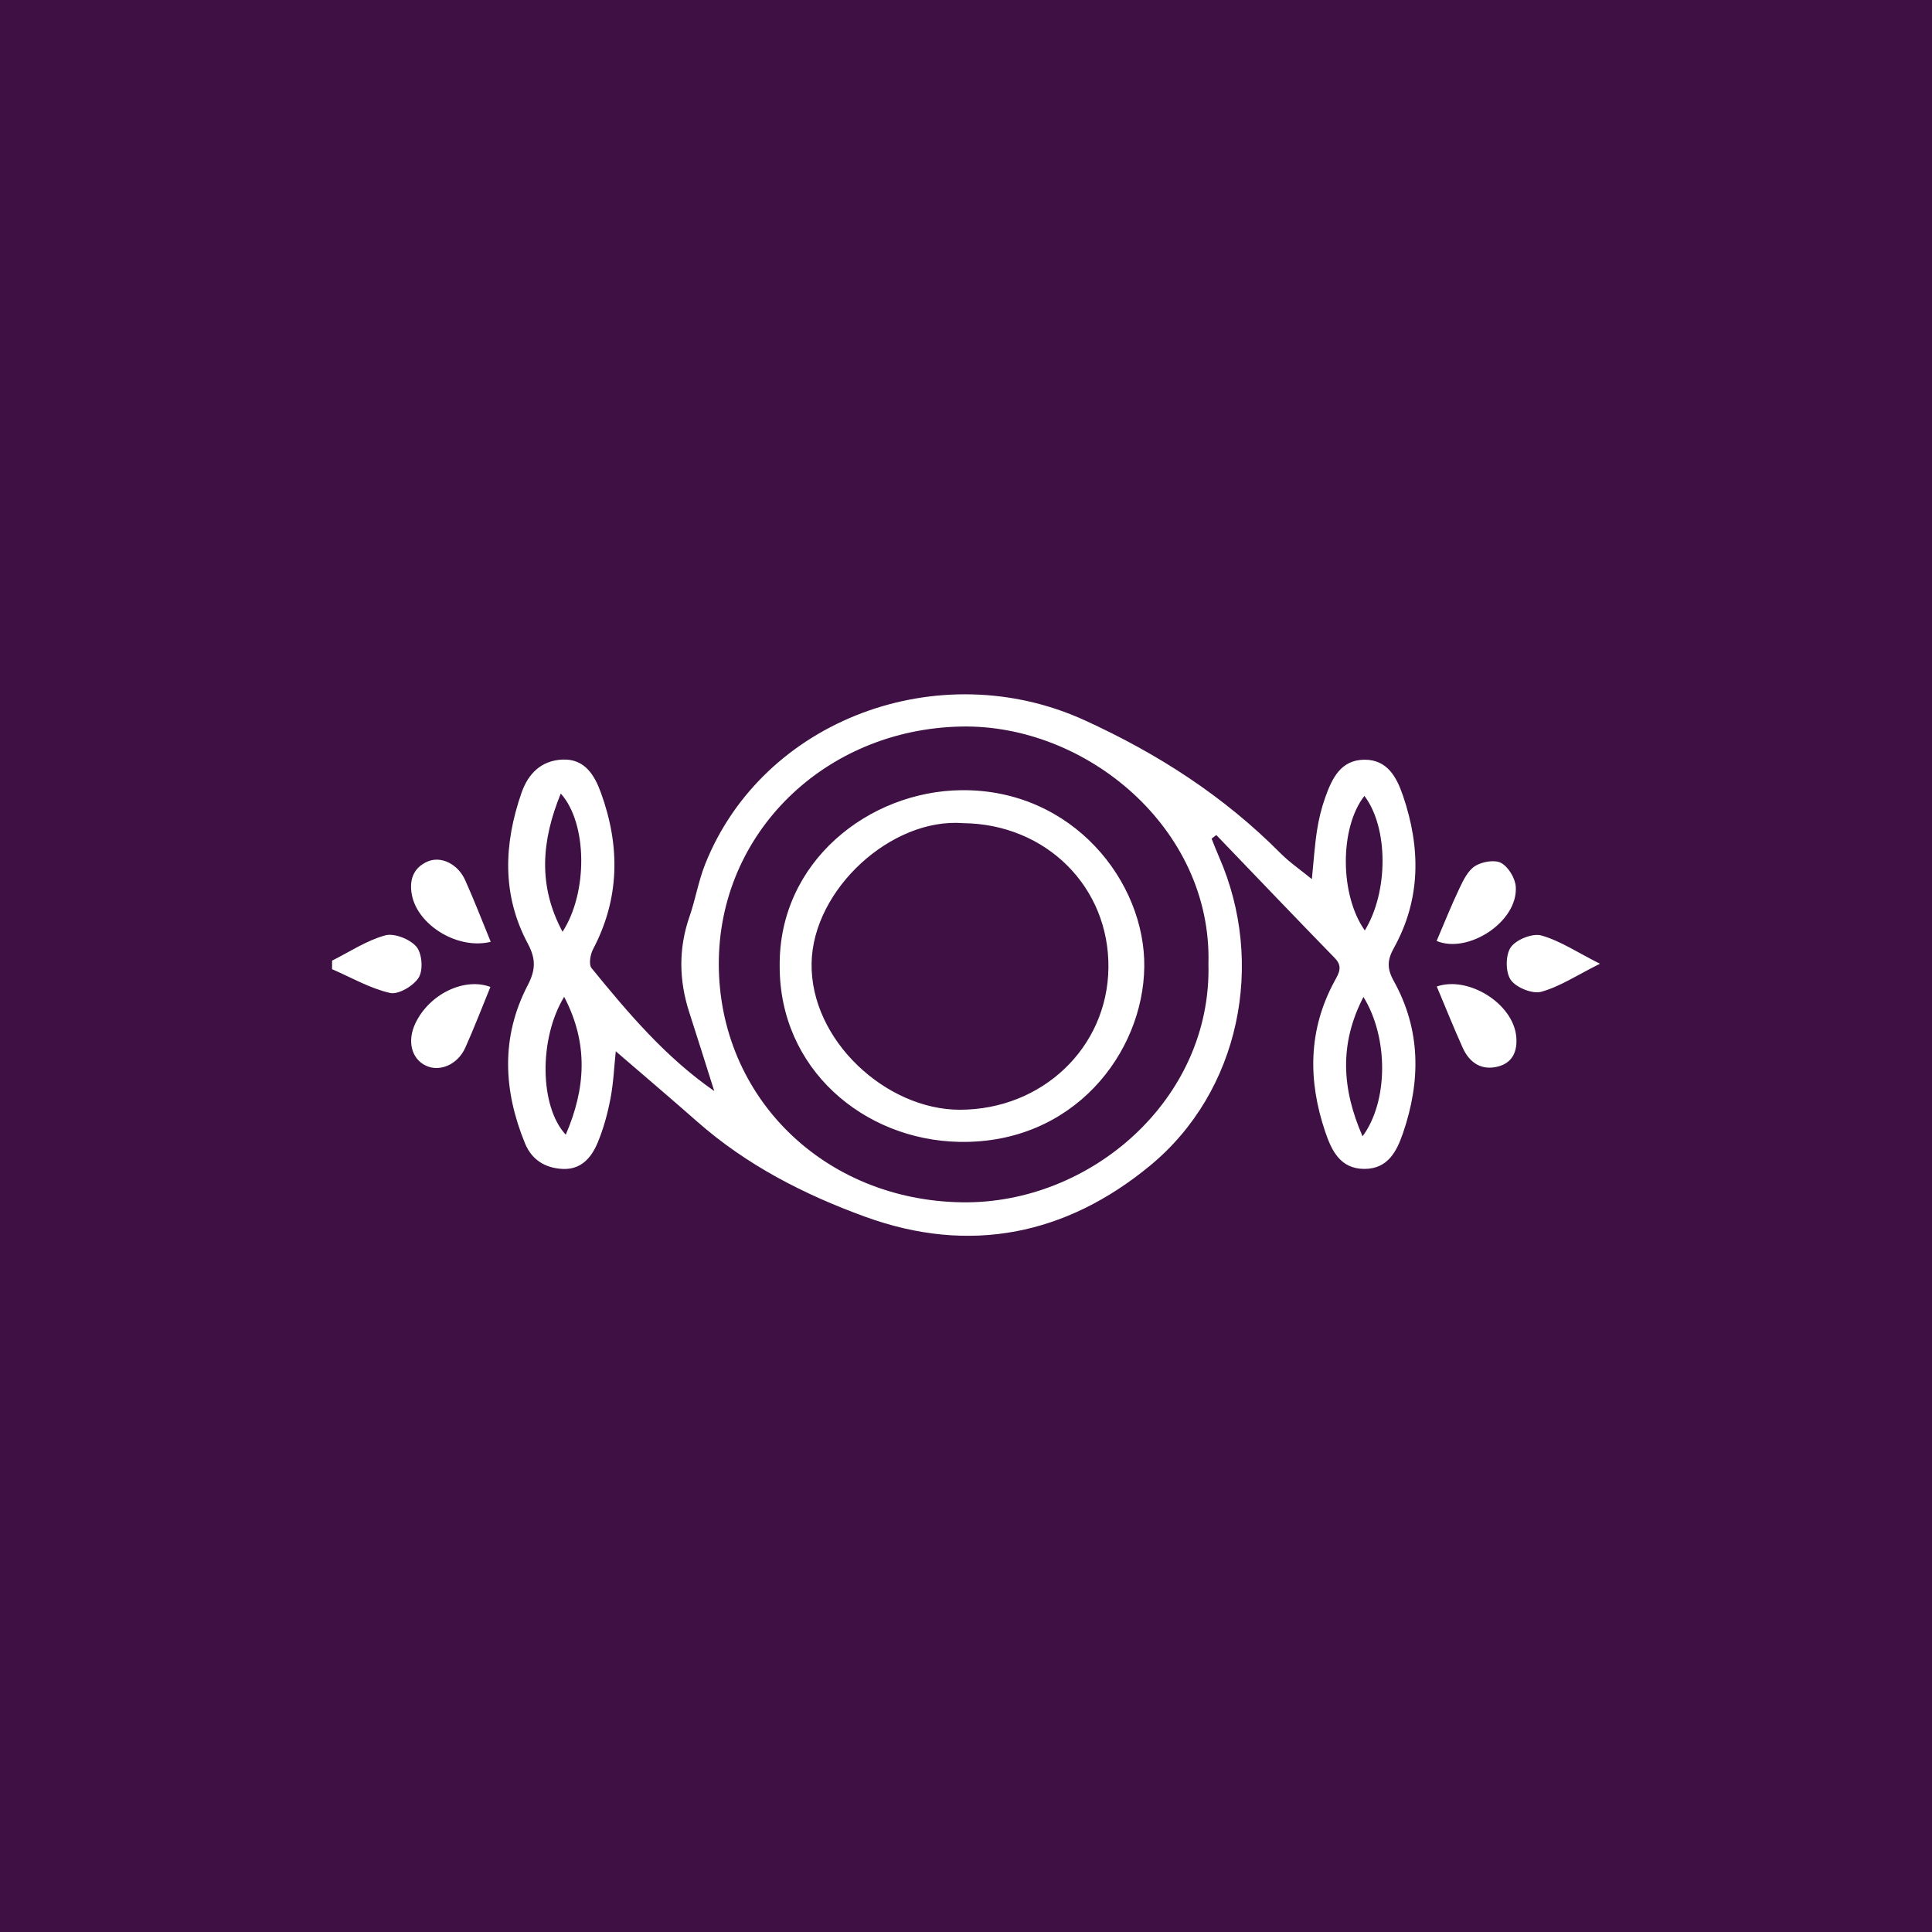 <?xml version="1.0" encoding="UTF-8"?>
<svg width="256px" height="256px" viewBox="0 0 256 256" version="1.1" xmlns="http://www.w3.org/2000/svg" xmlns:xlink="http://www.w3.org/1999/xlink" style="background: #3E1043;">
    <!-- Generator: Sketch 60 (88103) - https://sketch.com -->
    <title>Companies/Fleurs/Large/Fleurivore</title>
    <desc>Created with Sketch.</desc>
    <g id="Companies/Fleurs/Large/Fleurivore" stroke="none" stroke-width="1" fill="none" fill-rule="evenodd">
        <rect fill="#3E1043" x="0" y="0" width="256" height="256"></rect>
        <g id="Group-74" transform="translate(44, 92)" fill="#FFFFFF">
            <path d="M99.689,3.425 C109.472,7.889 118.157,13.5 125.675,21.06 C126.892,22.284 128.346,23.275 129.829,24.488 C130.059,22.218 130.191,20.114 130.51,18.039 C130.738,16.552 131.101,15.061 131.608,13.645 C132.5,11.15 133.655,8.67 136.825,8.666 C139.873,8.663 141.09,11.05 141.91,13.456 C144.248,20.32 144.302,27.13 140.689,33.626 C139.812,35.203 139.772,36.353 140.67,37.965 C144.284,44.45 144.263,51.261 141.907,58.131 C141.08,60.544 139.909,62.877 136.816,62.886 C133.58,62.895 132.432,60.435 131.59,57.942 C129.298,51.15 129.337,44.45 132.837,38.003 C133.41,36.949 133.969,36.078 132.867,34.948 C127.603,29.544 122.396,24.086 117.169,18.647 L116.542,19.123 L116.542,19.123 C116.861,19.91 117.159,20.707 117.502,21.484 C123.73,35.614 120.304,52.624 108.397,62.447 C97.303,71.6 84.543,74.276 70.669,69.236 C62.545,66.285 54.932,62.388 48.391,56.626 C44.855,53.51 41.258,50.463 37.591,47.3 C37.381,49.294 37.294,51.458 36.892,53.563 C36.51,55.557 35.967,57.559 35.185,59.429 C34.369,61.378 33.011,63.002 30.564,62.889 C28.235,62.78 26.461,61.686 25.562,59.493 C22.691,52.479 22.353,45.432 25.912,38.578 C26.966,36.549 27.046,35.103 25.935,33.027 C22.486,26.581 22.751,19.83 25.096,13.073 C25.989,10.501 27.718,8.768 30.542,8.648 C33.507,8.522 34.798,10.762 35.629,13.051 C38.172,20.064 38.147,27 34.59,33.763 C34.217,34.47 33.99,35.795 34.383,36.278 C39.223,42.212 44.165,48.07 50.643,52.57 C49.51,48.998 48.435,45.556 47.326,42.124 C45.957,37.884 45.892,33.677 47.368,29.43 C48.155,27.163 48.545,24.75 49.429,22.528 C57.101,3.244 80.538,-5.313 99.689,3.425 Z M83.345,4.27 C65.303,4.638 51.174,18.393 51.245,35.835 C51.316,53.371 65.161,67.028 83.443,67.312 C100.496,67.575 116.581,53.667 116.123,35.738 C116.631,17.773 99.928,3.931 83.345,4.27 Z M107.623,36.143 C107.468,47.502 98.259,59.613 83.078,59.304 C70.44,59.047 59.269,49.635 59.312,35.988 C59.184,22.16 71.143,12.833 83.38,12.705 C98.143,12.55 107.778,24.854 107.623,36.143 Z M136.663,40.101 C133.419,46.37 133.817,52.326 136.547,58.567 C139.965,53.936 140.004,45.508 136.663,40.101 Z M30.753,40.084 C27.368,45.662 27.503,54.639 30.965,58.353 C33.604,52.231 34.006,46.301 30.753,40.084 Z M63.54,35.635 C63.368,45.85 73.431,55.047 83.178,55.046 C94.066,55.045 102.751,46.839 102.872,36.233 C102.994,25.534 94.615,17.188 83.64,17.075 C74.165,16.307 63.705,25.815 63.54,35.635 Z M20.982,38.776 C19.881,41.458 18.844,44.167 17.66,46.812 C16.646,49.078 14.257,50.087 12.407,49.194 C10.512,48.279 9.934,45.943 11.028,43.62 C12.865,39.717 17.534,37.472 20.982,38.776 Z M156.909,45.331 C157.092,47.2 156.485,48.779 154.563,49.303 C152.347,49.906 150.724,48.848 149.819,46.842 C148.624,44.194 147.548,41.493 146.379,38.717 C150.528,37.277 156.478,40.936 156.909,45.331 Z M11.173,33.438 C11.928,34.324 12.096,36.522 11.49,37.518 C10.818,38.623 8.789,39.826 7.678,39.572 C5.016,38.963 2.547,37.524 3.32178729e-13,36.421 L0.005,35.288 L0.005,35.288 C2.334,34.124 4.569,32.621 7.033,31.943 C8.238,31.612 10.319,32.436 11.173,33.438 Z M160.239,31.956 C162.728,32.657 164.982,34.18 168,35.702 C164.98,37.21 162.718,38.725 160.226,39.415 C159.053,39.74 156.884,38.857 156.177,37.832 C155.471,36.807 155.477,34.542 156.187,33.519 C156.895,32.498 159.068,31.627 160.239,31.956 Z M154.918,22.351 C155.877,22.88 156.77,24.363 156.848,25.489 C157.17,30.127 150.53,34.434 146.36,32.682 C147.361,30.346 148.296,27.981 149.39,25.691 C149.909,24.604 150.525,23.332 151.474,22.743 C152.396,22.171 154.068,21.881 154.918,22.351 Z M17.63,24.611 C18.821,27.248 19.855,29.954 21.024,32.795 C16.71,33.87 11.383,30.657 10.58,26.598 C10.199,24.669 10.724,23.016 12.627,22.168 C14.409,21.375 16.66,22.462 17.63,24.611 Z M30.306,13.15 C27.748,19.39 27.255,25.354 30.541,31.463 C33.91,26.266 33.855,17.106 30.306,13.15 Z M136.793,13.46 C133.486,17.676 133.513,26.599 136.845,31.29 C139.998,26.13 139.973,17.659 136.793,13.46 Z" id="Combined-Shape"></path>
        </g>
    </g>
</svg>